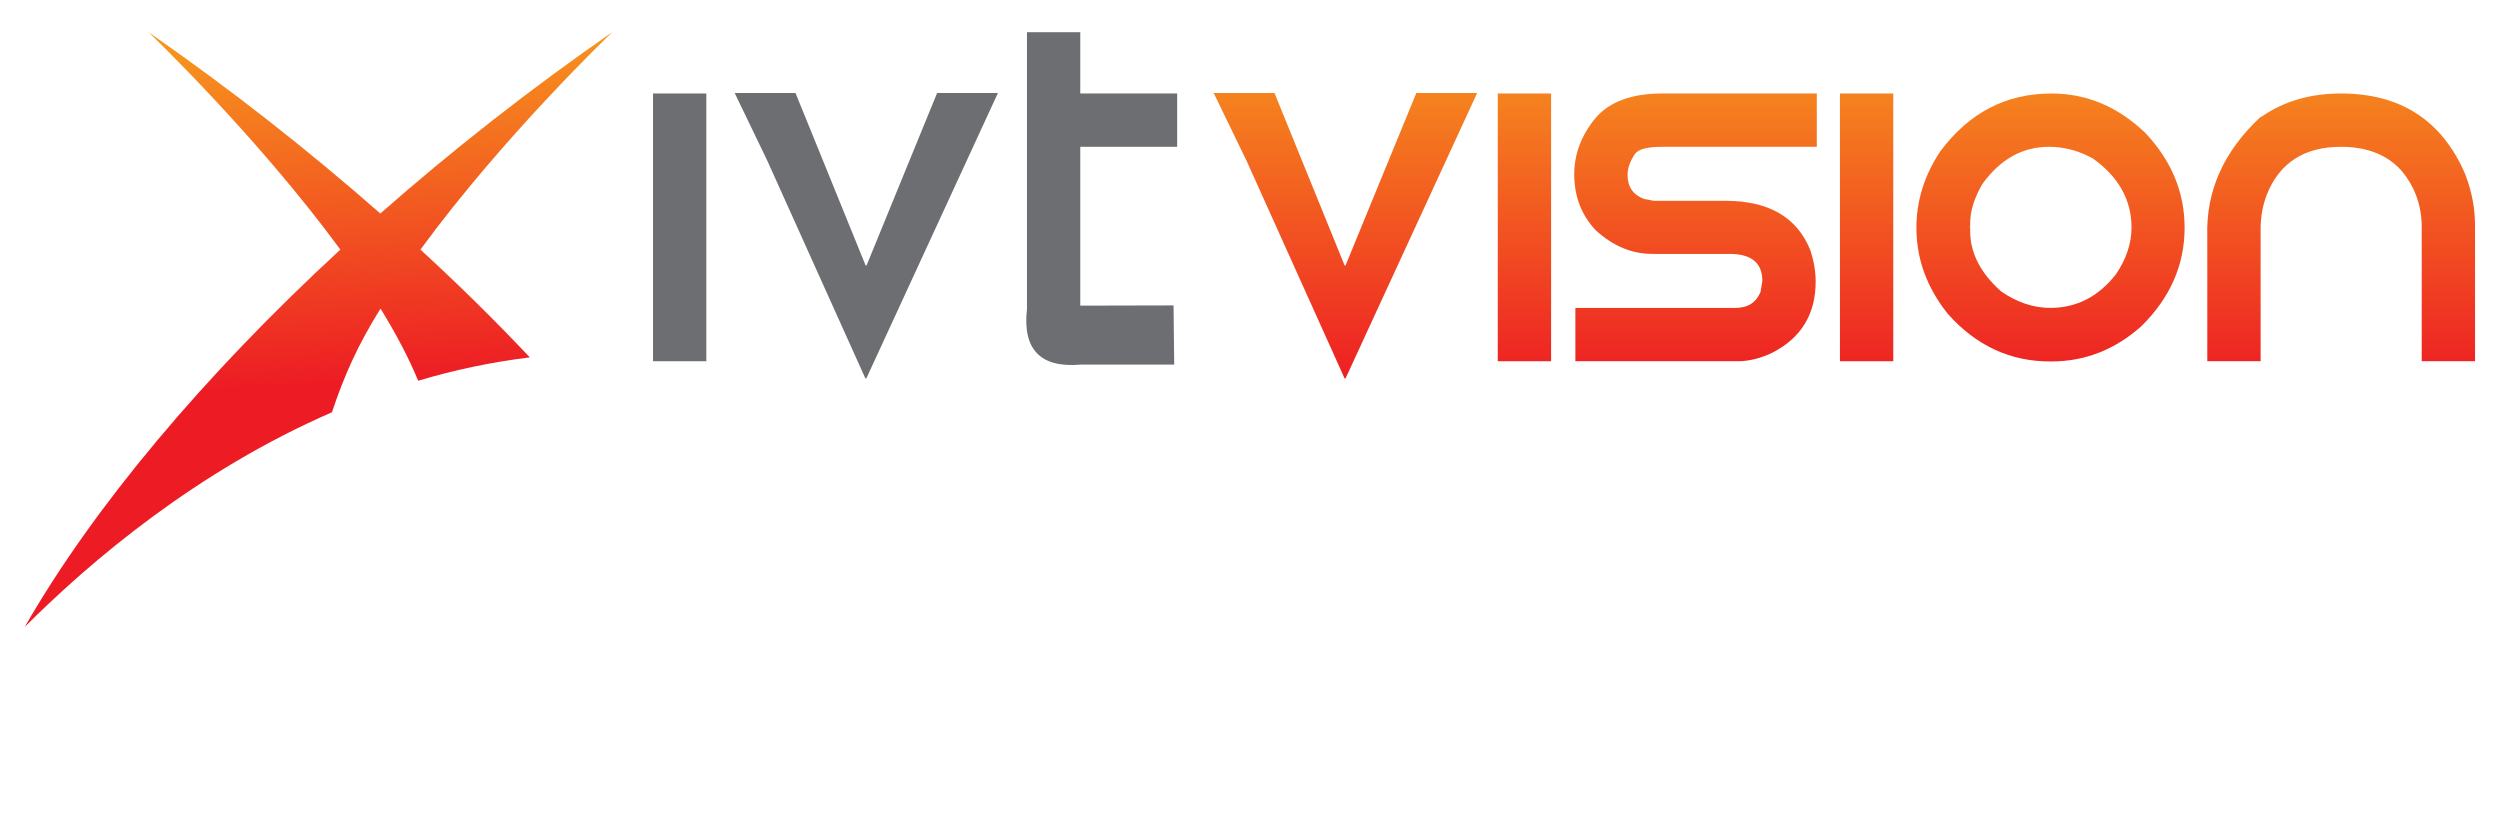 <?xml version="1.0" encoding="utf-8"?>
<!-- Generator: Adobe Illustrator 20.1.0, SVG Export Plug-In . SVG Version: 6.00 Build 0)  -->
<svg version="1.1" id="Layer_1" xmlns="http://www.w3.org/2000/svg" xmlns:xlink="http://www.w3.org/1999/xlink" x="0px" y="0px"
	 viewBox="0 0 1101.8 360" style="enable-background:new 0 0 1101.8 360;" xml:space="preserve">
<style type="text/css">
	.st0{fill:#6D6E71;}
	.st1{fill:url(#SVGID_1_);}
	.st2{fill:url(#SVGID_2_);}
	.st3{fill:url(#SVGID_3_);}
	.st4{fill:url(#SVGID_4_);}
	.st5{fill:url(#SVGID_5_);}
	.st6{fill:url(#SVGID_6_);}
	.st7{fill:url(#SVGID_7_);}
</style>
<g>
	<path class="st0" d="M287.8,41.2h23.5v118h-23.5V41.2z"/>
	<path class="st0" d="M323.8,41h26.8l30.9,76h0.4L413,41h26.8l-58,125.8h-0.4l-43.2-95.9L323.8,41z"/>
	<path class="st0" d="M452.6,14.2h23.5v27h42.7v23.5h-42.7v70l41.1-0.1l0.3,26.1h-41.3c-17.7,1.5-25.6-6.7-23.6-24.5V99.3V64.7V41.2
		V14.2z"/>
	<linearGradient id="SVGID_1_" gradientUnits="userSpaceOnUse" x1="592.965" y1="15.511" x2="592.965" y2="170.721">
		<stop  offset="2.222200e-02" style="stop-color:#F7941D"/>
		<stop  offset="1" style="stop-color:#ED1C24"/>
	</linearGradient>
	<path class="st1" d="M534.9,41h26.8l30.9,76h0.4l31.2-76H651l-58,125.8h-0.4l-43.2-95.9L534.9,41z"/>
	<linearGradient id="SVGID_2_" gradientUnits="userSpaceOnUse" x1="671.856" y1="15.51" x2="671.856" y2="170.721">
		<stop  offset="2.222200e-02" style="stop-color:#F7941D"/>
		<stop  offset="1" style="stop-color:#ED1C24"/>
	</linearGradient>
	<path class="st2" d="M660.1,41.2h23.5v118h-23.5V41.2z"/>
	<linearGradient id="SVGID_3_" gradientUnits="userSpaceOnUse" x1="747.264" y1="15.51" x2="747.264" y2="170.721">
		<stop  offset="2.222200e-02" style="stop-color:#F7941D"/>
		<stop  offset="1" style="stop-color:#ED1C24"/>
	</linearGradient>
	<path class="st3" d="M732.5,41.2h68.2v23.5h-68.2c-6.4,0-10.4,1-11.9,3.1c-2.2,3.2-3.3,6.3-3.3,9.3c0,5.2,2.4,8.8,7.3,10.6l4.3,0.8
		h31.6c19.1,0,31.6,7.3,37.4,21.9c1.5,4.6,2.3,9.2,2.3,13.7c0,14.5-6.5,25-19.4,31.5c-5.2,2.4-10.2,3.6-14.7,3.6h-71.8v-23.5h70.5
		c5.5,0,9.1-2.3,11.1-7l0.8-4.9c0-7.9-4.8-11.9-14.4-11.9h-34.1c-8.9,0-17.2-3.4-24.8-10.3c-6.4-6.7-9.6-15-9.6-24.8
		c0-8.9,3.1-17.1,9.3-24.7C709.2,44.9,719,41.2,732.5,41.2z"/>
	<linearGradient id="SVGID_4_" gradientUnits="userSpaceOnUse" x1="822.676" y1="15.51" x2="822.676" y2="170.721">
		<stop  offset="2.222200e-02" style="stop-color:#F7941D"/>
		<stop  offset="1" style="stop-color:#ED1C24"/>
	</linearGradient>
	<path class="st4" d="M810.9,41.2h23.5v118h-23.5V41.2z"/>
	<linearGradient id="SVGID_5_" gradientUnits="userSpaceOnUse" x1="903.636" y1="15.51" x2="903.636" y2="170.721">
		<stop  offset="2.222200e-02" style="stop-color:#F7941D"/>
		<stop  offset="1" style="stop-color:#ED1C24"/>
	</linearGradient>
	<path class="st5" d="M904.1,41.2c15.5,0,29.3,5.8,41.4,17.4c11.5,12.2,17.3,26.1,17.3,41.8c0,16.4-6.4,30.9-19.1,43.4
		c-11.7,10.4-24.9,15.5-39.7,15.5h-0.5c-17.6,0-32.6-7-45-20.9c-9.3-11.6-13.9-24.3-13.9-38c0-11.9,3.5-23.2,10.6-33.8
		C867.8,49.7,884.1,41.2,904.1,41.2z M868.3,98.3v1.5l-0.3,0.3l0.3,0.2v1.6c0,9.5,4.5,18.4,13.6,26.5c6.9,4.8,14.2,7.3,21.7,7.3
		c11.6,0,21.3-5,29-14.9c4.5-6.7,6.8-13.5,6.8-20.5c0-12.2-5.7-22.4-17.1-30.5c-6.2-3.4-12.6-5.1-19.2-5.1
		c-11.8,0-21.6,5.5-29.5,16.5C870.1,87.3,868.3,93,868.3,98.3z"/>
	<linearGradient id="SVGID_6_" gradientUnits="userSpaceOnUse" x1="1031.838" y1="15.51" x2="1031.838" y2="170.721">
		<stop  offset="2.222200e-02" style="stop-color:#F7941D"/>
		<stop  offset="1" style="stop-color:#ED1C24"/>
	</linearGradient>
	<path class="st6" d="M996.3,51.5h0.3c9.9-6.9,21.6-10.3,35.1-10.3c26.2,0,44.5,11.8,54.7,35.4c3,7.7,4.4,15.3,4.4,22.7v59.9h-23.5
		v-59.1c0-9.5-3-17.9-9.1-25.1c-6.3-6.9-15.2-10.3-26.5-10.3c-16.1,0-27,7-32.6,20.9c-1.9,4.9-2.8,10-2.8,15.2v58.4h-23.5V104
		C972.2,84.2,980,66.7,996.3,51.5z"/>
	<linearGradient id="SVGID_7_" gradientUnits="userSpaceOnUse" x1="134.595" y1="16.031" x2="141.411" y2="169.397">
		<stop  offset="2.222200e-02" style="stop-color:#F7941D"/>
		<stop  offset="1" style="stop-color:#ED1C24"/>
	</linearGradient>
	<path class="st7" d="M146.3,181.7c5.4-16.3,11.5-29.8,21.4-45.7c6.7,10.9,12.4,21.6,16.6,31.8c15.7-4.7,32.1-8.2,49.2-10.3
		c-15-15.9-31.1-31.8-48.2-47.5c36.7-50.2,84.5-95.8,84.5-95.8c-36.4,25.2-70.7,52.2-102.2,79.9c-31.5-27.7-65.8-54.7-102.1-79.9
		c0,0,47.8,45.7,84.5,95.8C89.5,165.8,41,223.8,10.9,276.3C40.2,247,86.9,207.5,146.3,181.7z"/>
</g>
</svg>
